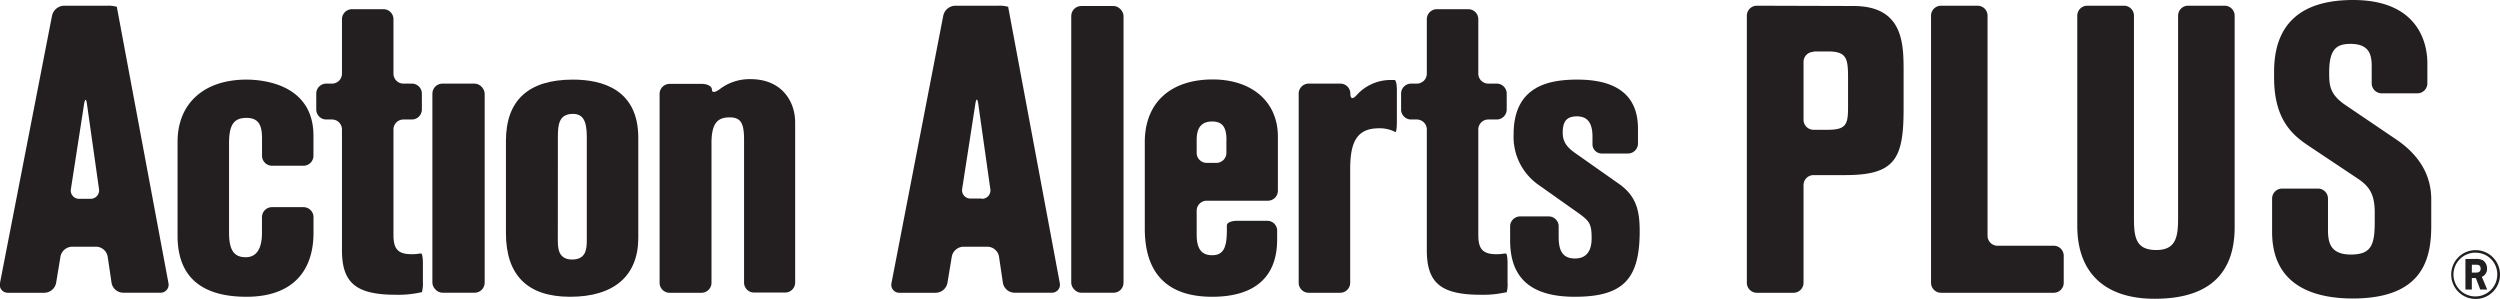 <svg xmlns="http://www.w3.org/2000/svg" viewBox="0 0 437.46 52.31"><defs><style>.cls-1{fill:#231f20;}</style></defs><title>Asset 5</title><g id="Layer_2" data-name="Layer 2"><g id="Layer_1-2" data-name="Layer 1"><path class="cls-1" d="M18.74,1H11.18A2.21,2.21,0,0,0,9.1,2.77L0,49.51a1.39,1.39,0,0,0,1.42,1.72H7.82a2.13,2.13,0,0,0,2-1.73l.76-4.6a2.13,2.13,0,0,1,2-1.73h4.26a2.09,2.09,0,0,1,2,1.73l.68,4.59a2.09,2.09,0,0,0,2,1.73h6.52a1.4,1.4,0,0,0,1.43-1.72l-9-48.15,0-.15A5.46,5.46,0,0,0,18.74,1ZM15.82,34.79H13.89a1.45,1.45,0,0,1-1.48-1.73l2.3-14.83c.15-1,.38-1,.51,0l2.1,14.82A1.48,1.48,0,0,1,15.82,34.79Z"/><path class="cls-1" d="M31.07,24.81V41.26c0,7.08,4.06,10.67,12.07,10.67,7.55,0,11.72-4,11.72-11.23V38a1.75,1.75,0,0,0-1.75-1.75H47.59A1.75,1.75,0,0,0,45.84,38v2.76c0,2.82-1,4.25-2.84,4.25-2.07,0-2.92-1.25-2.92-4.32V25.09c0-3.25.83-4.46,3.06-4.46s2.71,1.45,2.71,3.62v3A1.75,1.75,0,0,0,47.59,29H53.1a1.75,1.75,0,0,0,1.75-1.75V23.76c0-9.12-9-9.83-11.72-9.83C35.69,13.93,31.07,18.1,31.07,24.81Z"/><path class="cls-1" d="M68.85,41.12V22.66a1.75,1.75,0,0,1,1.75-1.75h1.47a1.75,1.75,0,0,0,1.75-1.75V16.38a1.75,1.75,0,0,0-1.75-1.75H70.6a1.75,1.75,0,0,1-1.75-1.75V3.36A1.75,1.75,0,0,0,67.1,1.61H61.59a1.75,1.75,0,0,0-1.75,1.75v9.52a1.75,1.75,0,0,1-1.75,1.75h-1a1.75,1.75,0,0,0-1.75,1.75v2.78a1.75,1.75,0,0,0,1.75,1.75h1a1.75,1.75,0,0,1,1.75,1.75V43.78c0,5.76,2.48,7.8,9.48,7.8a18.13,18.13,0,0,0,4.35-.43l.15,0A5.78,5.78,0,0,0,74,49.33V46.08c0-1-.13-1.73-.29-1.71l-.29,0a8,8,0,0,1-1.2.11C69.71,44.52,68.85,43.67,68.85,41.12Z"/><rect class="cls-1" x="75.66" y="14.63" width="9.15" height="36.59" rx="1.75" ry="1.75"/><path class="cls-1" d="M100.25,13.93c-7.77,0-11.72,3.61-11.72,10.74v16.1c0,7.4,3.78,11.16,11.23,11.16,7.69,0,11.93-3.66,11.93-10.32V24.11C111.69,15.7,105.47,13.93,100.25,13.93Zm-2.63,10c0-2.13.2-4,2.63-4,1.72,0,2.43,1.15,2.43,4V42c0,1.72-.2,3.41-2.57,3.41s-2.5-1.9-2.5-3.33Z"/><path class="cls-1" d="M125.92,15.62c-.78.57-1.35.64-1.35.06s-.78-1-1.75-1h-5.65a1.75,1.75,0,0,0-1.75,1.75V49.48a1.75,1.75,0,0,0,1.75,1.75h5.58a1.75,1.75,0,0,0,1.75-1.75V25c0-3.7,1.28-4.46,3.2-4.46s2.5,1,2.5,3.9v25a1.75,1.75,0,0,0,1.75,1.75h5.44a1.75,1.75,0,0,0,1.75-1.75v-28c0-3.78-2.41-7.59-7.8-7.59A8.59,8.59,0,0,0,125.92,15.62Z"/><path class="cls-1" d="M174.69,1h-7.55a2.21,2.21,0,0,0-2.08,1.72L156,49.51a1.39,1.39,0,0,0,1.42,1.72h6.37a2.13,2.13,0,0,0,2-1.73l.76-4.6a2.13,2.13,0,0,1,2-1.73h4.26a2.09,2.09,0,0,1,2,1.73l.68,4.59a2.09,2.09,0,0,0,2,1.73h6.52a1.4,1.4,0,0,0,1.43-1.72l-9-48.15,0-.15A5.46,5.46,0,0,0,174.69,1Zm-2.91,33.74h-1.93a1.45,1.45,0,0,1-1.48-1.73l2.3-14.83c.15-1,.38-1,.51,0l2.1,14.82A1.48,1.48,0,0,1,171.78,34.79Z"/><rect class="cls-1" x="187.45" y="1.05" width="9.15" height="50.18" rx="1.75" ry="1.75"/><path class="cls-1" d="M200.32,24.88V40c0,7.91,4,11.93,11.79,11.93,7.44,0,11.37-3.45,11.37-10V40.3a1.71,1.71,0,0,0-1.75-1.66h-5.3c-1,0-1.75.35-1.75.78v.78c0,2.82-.42,4.46-2.57,4.46-1.87,0-2.71-1.12-2.71-3.62V36.87a1.75,1.75,0,0,1,1.75-1.75h10.71a1.75,1.75,0,0,0,1.75-1.75V23.9c0-6.05-4.49-10-11.44-10C204.76,13.93,200.32,18,200.32,24.88Zm14.28-.42v2.29a1.75,1.75,0,0,1-1.75,1.75h-1.7a1.75,1.75,0,0,1-1.75-1.75V24.46c0-2.15.88-3.2,2.71-3.2S214.61,22.31,214.61,24.46Z"/><path class="cls-1" d="M236.29,16.36a1.74,1.74,0,0,0-1.75-1.73H229a1.75,1.75,0,0,0-1.75,1.75V49.48A1.75,1.75,0,0,0,229,51.23h5.51a1.75,1.75,0,0,0,1.75-1.75V29.71c0-4.36.85-7.26,5-7.26a5.89,5.89,0,0,1,2.65.53l.26.12c.15.06.26-.67.26-1.63V15.75c0-1-.18-1.75-.4-1.75h-.4a8,8,0,0,0-6.28,2.69C236.69,17.41,236.29,17.32,236.29,16.36Z"/><path class="cls-1" d="M258.68,41.12V22.66a1.75,1.75,0,0,1,1.75-1.75h1.47a1.75,1.75,0,0,0,1.75-1.75V16.38a1.75,1.75,0,0,0-1.75-1.75h-1.47a1.75,1.75,0,0,1-1.75-1.75V3.36a1.75,1.75,0,0,0-1.75-1.75h-5.51a1.75,1.75,0,0,0-1.75,1.75v9.52a1.75,1.75,0,0,1-1.75,1.75h-1a1.75,1.75,0,0,0-1.75,1.75v2.78a1.75,1.75,0,0,0,1.75,1.75h1a1.75,1.75,0,0,1,1.75,1.75V43.78c0,5.76,2.48,7.8,9.48,7.8a18.13,18.13,0,0,0,4.35-.43l.15,0a5.78,5.78,0,0,0,.15-1.78V46.08c0-1-.13-1.73-.29-1.71l-.29,0a8,8,0,0,1-1.2.11C259.54,44.52,258.68,43.67,258.68,41.12Z"/><path class="cls-1" d="M275.67,26.81c-1.62-1.13-2.22-2.11-2.22-3.61,0-2,.72-2.84,2.5-2.84s2.71,1.09,2.71,3.54v1.48a1.63,1.63,0,0,0,1.75,1.48h4.46a1.75,1.75,0,0,0,1.75-1.75V22.5c0-5.68-3.56-8.57-10.6-8.57-4.79,0-11.16,1-11.16,9.55a10.23,10.23,0,0,0,4.43,8.92l6.93,4.9c1.92,1.39,2.29,1.88,2.29,4.39,0,2.35-1,3.54-2.92,3.54-2.5,0-2.85-1.87-2.85-3.9V39.6A1.74,1.74,0,0,0,271,37.87h-5a1.75,1.75,0,0,0-1.75,1.75V42.1c0,6.61,3.7,9.83,11.3,9.83,8.39,0,11.37-3,11.37-11.44,0-3.64-.59-6.16-3.59-8.29Z"/><path class="cls-1" d="M307.42,1a1.75,1.75,0,0,0-1.75,1.75V49.48a1.75,1.75,0,0,0,1.75,1.75h6.42a1.75,1.75,0,0,0,1.75-1.75V32.39a1.75,1.75,0,0,1,1.75-1.75h5.58c8.71,0,10.18-2.89,10.18-11.58V12.56c0-4.86,0-11.51-8.78-11.51Zm9.92,8h2.5c3.25,0,3.54,1.17,3.54,4.53v5.18c0,3-.28,4-3.54,4h-2.5a1.75,1.75,0,0,1-1.75-1.75V10.83A1.75,1.75,0,0,1,317.34,9.08Z"/><path class="cls-1" d="M346,1h-6.35a1.75,1.75,0,0,0-1.75,1.75V49.48a1.75,1.75,0,0,0,1.75,1.75h19.72a1.75,1.75,0,0,0,1.75-1.75V44.73A1.75,1.75,0,0,0,359.41,43h-9.87a1.75,1.75,0,0,1-1.75-1.75V2.8A1.75,1.75,0,0,0,346,1Z"/><path class="cls-1" d="M377.31,43.75c-3.62,0-3.9-2.31-3.9-5.58V2.8A1.75,1.75,0,0,0,371.66,1h-6.42a1.75,1.75,0,0,0-1.75,1.75V39.51c0,8.23,4.81,12.77,13.54,12.77,9.31,0,14-4.22,14-12.56V2.8A1.75,1.75,0,0,0,389.3,1h-6.42a1.75,1.75,0,0,0-1.75,1.75V38.11C381.13,41.31,380.85,43.75,377.31,43.75Z"/><path class="cls-1" d="M410.35,18.34c-2.78-1.9-2.78-3.58-2.78-5.71,0-4.14,1.38-4.95,3.75-4.95,3.24,0,3.69,1.87,3.69,3.9v3a1.75,1.75,0,0,0,1.75,1.75H423a1.75,1.75,0,0,0,1.75-1.75V11c0-2.58-.94-11-13-11-9.17,0-13.82,4.22-13.82,12.56v1c0,7.29,3.12,10,6,11.93l8.61,5.74c1.93,1.29,3,2.61,3,5.92v1.68c0,4-.58,5.71-4.18,5.71s-4-2.13-4-4.32V34.79A1.75,1.75,0,0,0,405.68,33h-6.35a1.75,1.75,0,0,0-1.75,1.75v5.83c0,9.63,7.67,11.65,14.1,11.65,12.18,0,13.75-6.79,13.75-12.7V34.89c0-4.23-2.08-7.77-6.19-10.53Z"/><path class="cls-1" d="M433.18,52.31A4.27,4.27,0,1,1,437.46,48,4.25,4.25,0,0,1,433.18,52.31Zm0-8.1a3.83,3.83,0,1,0,3.8,3.9A3.77,3.77,0,0,0,433.18,44.22Zm0,1.1a2.5,2.5,0,0,1,1.29.24,1.68,1.68,0,0,1,.72,1.45,1.45,1.45,0,0,1-.91,1.44l.94,2.22H434l-.76-2h-.71v2h-1.12V45.32Zm-.65,2.39h.7c.59,0,.84-.22.84-.7s-.25-.68-.8-.68h-.73Z"/></g></g></svg>